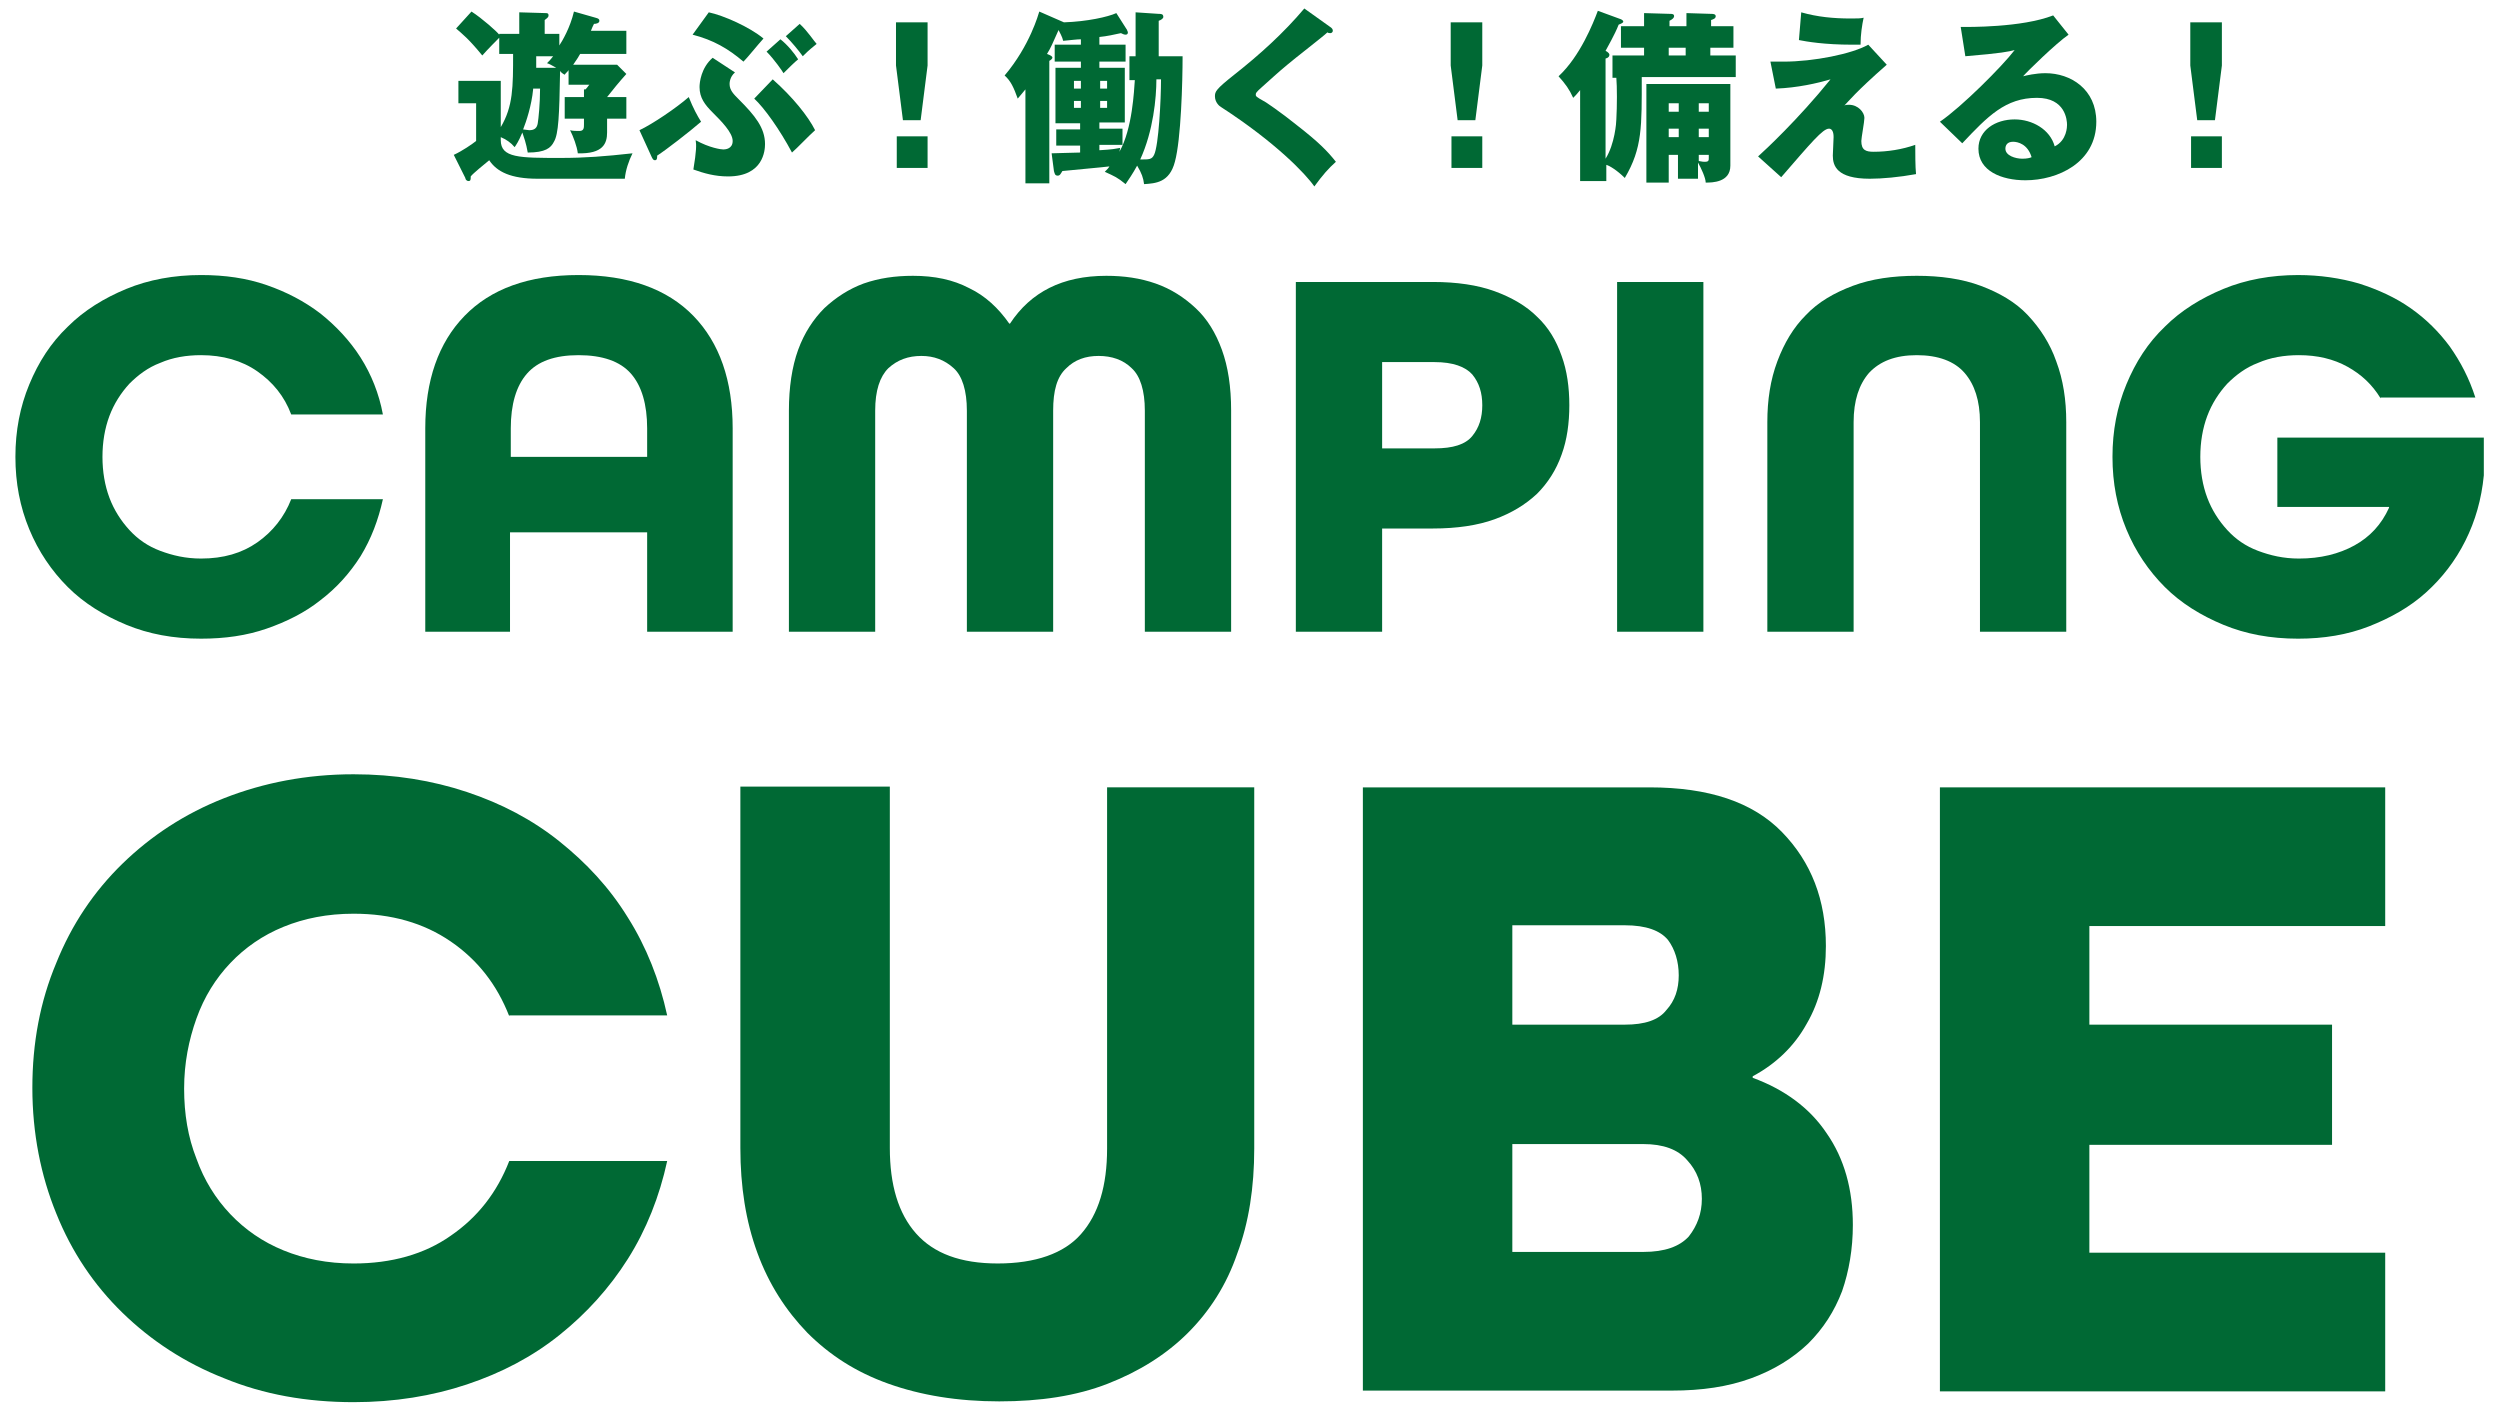 <?xml version="1.0" encoding="utf-8"?>
<!-- Generator: Adobe Illustrator 24.0.1, SVG Export Plug-In . SVG Version: 6.00 Build 0)  -->
<svg version="1.1" id="レイヤー_1" xmlns="http://www.w3.org/2000/svg" xmlns:xlink="http://www.w3.org/1999/xlink" x="0px"
	 y="0px" viewBox="0 0 324.5 183.6" style="enable-background:new 0 0 324.5 183.6;" xml:space="preserve">
<style type="text/css">
	.st0{fill:#006934;}
</style>
<g>
	<g>
		<g>
			<path class="st0" d="M78.8,12.6h2.5v2.8h-2.5v1.8c0,1.4-0.5,2.8-3.8,2.7c-0.1-0.9-0.6-2.2-1-3c0.3,0.1,0.9,0.1,1.2,0.1
				c0.6,0,0.6-0.4,0.6-0.9v-0.7h-2.5v-2.8h2.5v-1H76c0.3-0.3,0.3-0.4,0.5-0.6h-2.7V9.1c-0.1,0.2-0.4,0.4-0.5,0.6
				c-0.2-0.1-0.5-0.3-0.6-0.5c-0.1,5.8-0.2,8.2-0.8,9.2c-0.4,0.8-1.1,1.4-3.4,1.4c-0.2-1.2-0.5-2-0.7-2.6c-0.5,1.2-0.8,1.6-1,1.9
				c-0.5-0.6-1.1-1-1.8-1.3v0.4c0,2.3,2.4,2.3,7.8,2.3c3.1,0,5.7-0.2,9.3-0.6c-0.5,1-0.9,2.2-1,3.3H69.8c-3.5,0-5.3-0.9-6.3-2.4
				c-0.6,0.5-2.1,1.7-2.4,2.1c0,0.4,0,0.6-0.3,0.6c-0.2,0-0.4-0.2-0.4-0.4l-1.5-3c1.1-0.5,2.4-1.4,2.9-1.8v-4.9h-2.3v-2.9H65v6
				c1.6-2.7,1.6-5.2,1.6-9.5h-1.8V4.9c-0.2,0.2-1.5,1.5-2.2,2.3c-1.8-2.2-2.6-2.8-3.4-3.5l2-2.2c1.4,0.9,3.3,2.6,3.6,3V4.4h2.6V1.6
				l3.4,0.1c0.2,0,0.4,0,0.4,0.3c0,0.2-0.1,0.3-0.5,0.6v1.8h1.9v1.5C73,5.3,74,3.6,74.5,1.5l2.8,0.8c0.4,0.1,0.5,0.2,0.5,0.4
				c0,0.3-0.4,0.4-0.7,0.4C77,3.3,76.8,3.7,76.7,4h4.6v3h-6c-0.1,0.2-0.4,0.7-0.9,1.4h5.7l1.2,1.2C80.4,10.6,79.5,11.7,78.8,12.6
				L78.8,12.6z M69.2,11.6c-0.2,2.1-0.9,4.2-1.3,5.2c0.2,0,0.6,0.1,0.8,0.1c0.7,0,1-0.3,1.1-0.9c0.1-0.6,0.3-2.5,0.3-4.5H69.2z
				 M72.2,8.8c-0.7-0.4-0.9-0.5-1.2-0.6c0.3-0.3,0.5-0.5,0.8-0.9h-2.2c0,0.5,0,1.3,0,1.5H72.2z"/>
			<path class="st0" d="M83,16.9c1.7-0.8,4.8-2.9,6.4-4.3c0.6,1.5,1.1,2.4,1.6,3.2c-1.5,1.3-4.6,3.7-5.7,4.4c0,0.3,0,0.6-0.3,0.6
				c-0.2,0-0.3-0.2-0.4-0.4L83,16.9z M95.4,9.4c-0.7,0.6-0.7,1.4-0.7,1.5c0,0.8,0.5,1.3,1.2,2c2.1,2.1,3.4,3.7,3.4,5.8
				c0,0.8-0.2,4.2-4.8,4.2c-1.7,0-3.1-0.4-4.5-0.9c0.4-2.4,0.4-3.2,0.3-3.8c1.8,1,3.3,1.2,3.6,1.2c0.3,0,1.2-0.1,1.2-1.1
				c0-1.1-1.5-2.6-2.6-3.7c-1-1-1.7-1.9-1.7-3.3c0-0.6,0.2-2.5,1.7-3.8L95.4,9.4z M92,1.6c1.9,0.4,5.3,1.9,7.1,3.4
				c-0.9,1-2,2.4-2.6,3c-2-1.7-3.9-2.8-6.6-3.5L92,1.6z M100.3,10.3c2.6,2.3,4.6,4.8,5.5,6.6c-0.9,0.8-2.3,2.3-3,2.9
				c-1.6-3-3.6-5.8-4.9-7L100.3,10.3z M101.3,5.1c0.9,0.7,1.8,1.8,2.3,2.6c-0.4,0.3-1.5,1.4-1.9,1.8c-0.1-0.2-1.2-1.8-2.2-2.8
				L101.3,5.1z M103.8,3.1c1,0.9,1.9,2.3,2.2,2.6c-0.7,0.6-0.8,0.6-1.8,1.6c-0.5-0.7-1.4-1.8-2.2-2.6L103.8,3.1z"/>
			<path class="st0" d="M120.4,2.9v5.6l-0.9,7.1h-2.3l-0.9-7.1V2.9H120.4z M116.4,17.7h4v4.1h-4V17.7z"/>
			<path class="st0" d="M146.6,10.3V7.3h0.8c0-2.9,0-3.8,0-5.7l3,0.2c0.3,0,0.6,0,0.6,0.4c0,0.2-0.3,0.4-0.6,0.5c0,0.7,0,4,0,4.6
				h3.1c0,3.3-0.2,10.8-1,13.7c-0.7,2.7-2.5,2.8-4,2.9c-0.1-0.8-0.3-1.4-0.9-2.4c-0.6,1.1-1.1,1.8-1.5,2.4c-1.1-0.9-1.4-1-2.7-1.6
				c0.3-0.3,0.5-0.5,0.6-0.7c-0.7,0.1-5.2,0.5-6.1,0.6c-0.2,0.3-0.3,0.6-0.6,0.6c-0.4,0-0.4-0.3-0.5-0.6l-0.3-2.3
				c0.7,0,2.9-0.1,3.7-0.1v-0.9h-3.1v-2.1h3.1v-0.8H137V8.8h3.3V8h-3.4V5.8h3.4V5.1c-0.5,0-1.2,0.1-2.3,0.2
				c-0.1-0.5-0.5-1.2-0.6-1.4c-0.8,1.8-1,2.3-1.5,3.1c0.5,0.2,0.7,0.3,0.7,0.5c0,0.1-0.2,0.3-0.4,0.4v15.9h-3.1V11.6
				c-0.3,0.4-0.6,0.7-1,1.2c-0.5-1.4-0.9-2.3-1.7-3c3.3-3.9,4.4-8,4.5-8.3l3.2,1.4c3-0.1,5.7-0.7,6.8-1.2l1.4,2.2
				c0,0.1,0.1,0.2,0.1,0.3c0,0.2-0.1,0.3-0.3,0.3c-0.2,0-0.4-0.1-0.6-0.2c-0.9,0.2-1.8,0.4-2.8,0.5v1h3.4V8h-3.4v0.8h3.3v7.1h-3.3
				v0.8h3v2.1h-3v0.7c1.8-0.1,2.1-0.2,2.7-0.3l-0.1,0.5c1.7-3,1.9-8,2-9.3H146.6z M139.4,11.5h0.9v-1h-0.9V11.5z M140.3,13.1h-0.9
				v0.9h0.9V13.1z M142.8,11.5h0.9v-1h-0.9V11.5z M143.7,13.1h-0.9v0.9h0.9V13.1z M150.1,10.3c0,2.4-0.4,6.7-2.1,10.4
				c1.2,0,1.5,0,1.8-0.6c0.6-1.2,0.9-7.2,0.9-9.8H150.1z"/>
			<path class="st0" d="M172.8,3.6c0.1,0.1,0.2,0.2,0.2,0.4c0,0.2-0.2,0.3-0.3,0.3c-0.1,0-0.3,0-0.4-0.1c-0.5,0.5-4.4,3.5-5.2,4.2
				c-1.1,0.9-2.4,2.1-3.3,2.9c-0.8,0.7-0.8,0.8-0.8,1c0,0.2,0.1,0.3,1,0.8c0.1,0,2.3,1.5,4.4,3.2c2.7,2.1,3.9,3.3,5,4.7
				c-1,0.9-1.7,1.7-2.8,3.2c-1.1-1.6-5-5.7-12.1-10.3c-0.2-0.1-0.8-0.6-0.8-1.4c0-0.6,0.1-0.9,2.5-2.8c3.3-2.6,6.4-5.4,9.1-8.6
				L172.8,3.6z"/>
			<path class="st0" d="M192.4,2.9v5.6l-0.9,7.1h-2.3l-0.9-7.1V2.9H192.4z M188.4,17.7h4v4.1h-4V17.7z"/>
			<path class="st0" d="M209.3,10.1V7.2h4.1v-1h-3V3.4h3V1.7l3.4,0.1c0.2,0,0.5,0,0.5,0.3c0,0.2-0.2,0.4-0.6,0.6v0.7h2.2V1.7
				l3.2,0.1c0.2,0,0.6,0,0.6,0.3c0,0.3-0.3,0.4-0.6,0.5v0.8h2.9v2.8H222v1h3.3v2.8h-12.2c0,6.4,0.1,9.2-2.2,13.1c-1-1-2-1.6-2.4-1.7
				v2.1h-3.4V11.7c-0.4,0.5-0.6,0.7-0.9,1c-0.5-1.1-1-1.8-1.9-2.8c2.8-2.6,4.5-6.9,5.1-8.5l3,1.1c0.2,0.1,0.3,0.2,0.3,0.3
				c0,0.2-0.4,0.3-0.6,0.4c-0.5,1.3-1.5,3-1.7,3.4c0.4,0.2,0.5,0.4,0.5,0.5c0,0.2-0.1,0.4-0.5,0.5v13c1.2-1.9,1.4-4.7,1.4-5.1
				c0.1-1.7,0.1-4.3,0-5.4H209.3z M216.6,20.1v3.6h-2.9V10.9h10.9v10.6c0,2.2-2.4,2.2-3.2,2.2c0-0.6-0.6-1.9-1-2.6v2.1h-2.6v-3.1
				H216.6z M216.6,6.2v1h2.2v-1H216.6z M217.9,14.5v-1.1h-1.3v1.1H217.9z M217.9,17.8v-1.1h-1.3v1.1H217.9z M221.8,14.5v-1.1h-1.3
				v1.1H221.8z M221.8,17.8v-1.1h-1.3v1.1H221.8z M220.5,20.1v0.8c0.5,0.1,0.6,0.1,0.8,0.1c0.5,0,0.5-0.2,0.5-0.5v-0.4H220.5z"/>
			<path class="st0" d="M244.9,8.4c-4.1,3.6-5,4.8-5.5,5.3c0.2-0.1,0.3-0.1,0.6-0.1c1.2,0,2,1,2,1.7c0,0.5-0.4,2.6-0.4,3
				c0,1.2,0.6,1.4,1.6,1.4c1.8,0,3.7-0.3,5.4-0.9c0,0.9,0,2.9,0.1,3.8c-2.2,0.4-4.4,0.6-6,0.6c-4.3,0-4.8-1.7-4.8-3
				c0-0.4,0.1-2,0.1-2.4c0-0.2,0-1.1-0.6-1.1c-0.8,0-2.3,1.8-6.2,6.3l-3-2.7c0.9-0.8,5.2-4.8,9.4-10c-1.7,0.5-4.3,1.1-7.1,1.2
				L229.8,8c0.8,0,1.2,0,1.7,0c3.9,0,8.9-1,11-2.2L244.9,8.4z M233.8,1.6c2.1,0.6,4.2,0.8,6.4,0.8c0.9,0,1.3,0,1.7-0.1
				c-0.2,0.9-0.4,2.2-0.4,3.5c-0.3,0-0.6,0-1.1,0c-3.6,0-5.9-0.4-6.9-0.6L233.8,1.6z"/>
			<path class="st0" d="M268.5,4.5c-1.6,1.1-5.4,4.8-5.9,5.4c0.4-0.1,1.6-0.4,2.9-0.4c3.3,0,6.6,2.1,6.6,6.3c0,5.3-5,7.6-9.2,7.6
				c-3.1,0-6.1-1.2-6.1-4.1c0-2.4,2.2-3.8,4.7-3.8c2.3,0,4.6,1.3,5.2,3.5c1.6-0.8,1.6-2.6,1.6-2.8c0-0.6-0.2-3.5-3.9-3.5
				c-4.1,0-6.4,2.4-9.7,5.9l-2.9-2.8c2.8-1.9,8.1-7.2,9.7-9.3c-0.8,0.2-1.6,0.4-6.4,0.8l-0.6-3.8c0.9,0,7.9,0.1,12-1.5L268.5,4.5z
				 M261.3,18.4c-0.8,0-1,0.5-1,0.9c0,0.9,1.3,1.3,2.2,1.3c0.6,0,1-0.1,1.2-0.2C263.2,18.7,261.9,18.4,261.3,18.4z"/>
			<path class="st0" d="M288.4,2.9v5.6l-0.9,7.1h-2.3l-0.9-7.1V2.9H288.4z M284.4,17.7h4v4.1h-4V17.7z"/>
		</g>
	</g>
	<g>
		<path class="st0" d="M66.1,131.9c-1.6-4.1-4.1-7.3-7.6-9.7c-3.5-2.4-7.7-3.6-12.6-3.6c-3.4,0-6.4,0.6-9.1,1.7
			c-2.7,1.1-5,2.7-6.9,4.7c-1.9,2-3.4,4.4-4.4,7.2c-1,2.8-1.6,5.8-1.6,9.1c0,3.3,0.5,6.3,1.6,9.1c1,2.8,2.5,5.2,4.4,7.2
			c1.9,2,4.2,3.6,6.9,4.7c2.7,1.1,5.7,1.7,9.1,1.7c4.9,0,9.2-1.2,12.6-3.6c3.5-2.4,6-5.6,7.6-9.7h20.5c-1,4.6-2.7,8.9-5.1,12.7
			c-2.4,3.8-5.4,7.1-8.9,9.9c-3.5,2.8-7.5,4.9-12,6.4c-4.5,1.5-9.4,2.3-14.7,2.3c-6.1,0-11.7-1-16.8-3.1c-5.1-2-9.5-4.9-13.2-8.5
			c-3.7-3.6-6.6-7.9-8.6-12.9c-2-4.9-3.1-10.4-3.1-16.3c0-5.8,1-11.2,3.1-16.2c2-5,4.9-9.3,8.6-12.9c3.7-3.6,8.1-6.5,13.2-8.5
			c5.1-2,10.7-3.1,16.8-3.1c5.3,0,10.2,0.8,14.7,2.3c4.5,1.5,8.5,3.6,12,6.4c3.5,2.8,6.5,6,8.9,9.9c2.4,3.8,4.1,8.1,5.1,12.7H66.1z"
			/>
		<path class="st0" d="M143.9,102.2h18.9v46.9c0,5-0.7,9.6-2.2,13.6c-1.4,4.1-3.6,7.5-6.4,10.3c-2.8,2.8-6.3,5-10.4,6.6
			c-4.1,1.6-8.8,2.3-14.1,2.3c-5.4,0-10.2-0.8-14.4-2.3c-4.2-1.5-7.6-3.7-10.5-6.6c-2.8-2.9-5-6.3-6.5-10.4
			c-1.5-4.1-2.2-8.6-2.2-13.6v-46.9h19.4v46.9c0,4.8,1.1,8.5,3.4,11.1c2.3,2.6,5.8,3.9,10.6,3.9c4.9,0,8.6-1.3,10.8-3.8
			c2.3-2.6,3.4-6.3,3.4-11.1V102.2z"/>
		<path class="st0" d="M176.9,180.5v-78.3h37.2c7.7,0,13.4,1.9,17.2,5.8c3.8,3.9,5.7,8.8,5.7,14.8c0,3.8-0.8,7.2-2.5,10.1
			c-1.6,2.9-4,5.2-7,6.8v0.2c4.1,1.5,7.4,3.9,9.6,7.2c2.3,3.3,3.4,7.3,3.4,11.9c0,3.1-0.5,6-1.4,8.6c-1,2.6-2.4,4.8-4.4,6.8
			c-2,1.9-4.4,3.4-7.4,4.5c-3,1.1-6.4,1.6-10.3,1.6H176.9z M196.3,120.2V133h14.6c2.6,0,4.4-0.6,5.4-1.9c1.1-1.2,1.6-2.7,1.6-4.5
			c0-1.8-0.5-3.4-1.4-4.6c-1-1.2-2.8-1.9-5.6-1.9H196.3z M196.3,148.5v14h17c2.8,0,4.7-0.7,5.9-2c1.1-1.4,1.7-3,1.7-4.9
			c0-1.9-0.6-3.6-1.9-5c-1.2-1.4-3.1-2.1-5.7-2.1H196.3z"/>
		<path class="st0" d="M251.8,180.5v-78.3h57.8v18h-38.4V133h31.5v15.6h-31.5v14h38.4v18H251.8z"/>
	</g>
	<g>
		<path class="st0" d="M37.8,53.8c-0.9-2.4-2.4-4.2-4.4-5.6c-2-1.4-4.5-2.1-7.3-2.1c-1.9,0-3.7,0.3-5.3,1c-1.6,0.6-2.9,1.6-4,2.7
			c-1.1,1.2-2,2.6-2.6,4.2c-0.6,1.6-0.9,3.4-0.9,5.3c0,1.9,0.3,3.7,0.9,5.3c0.6,1.6,1.5,3,2.6,4.2c1.1,1.2,2.4,2.1,4,2.7
			c1.6,0.6,3.3,1,5.3,1c2.9,0,5.3-0.7,7.3-2.1c2-1.4,3.5-3.3,4.4-5.6h11.9c-0.6,2.7-1.5,5.1-2.9,7.4c-1.4,2.2-3.1,4.1-5.2,5.7
			c-2,1.6-4.4,2.8-7,3.7c-2.6,0.9-5.4,1.3-8.5,1.3c-3.6,0-6.8-0.6-9.7-1.8c-2.9-1.2-5.5-2.8-7.6-4.9c-2.1-2.1-3.8-4.6-5-7.5
			c-1.2-2.9-1.8-6-1.8-9.4c0-3.4,0.6-6.5,1.8-9.4c1.2-2.9,2.8-5.4,5-7.5c2.1-2.1,4.7-3.7,7.6-4.9c2.9-1.2,6.2-1.8,9.7-1.8
			c3.1,0,5.9,0.4,8.5,1.3c2.6,0.9,4.9,2.1,7,3.7c2,1.6,3.8,3.5,5.2,5.7c1.4,2.2,2.4,4.7,2.9,7.4H37.8z"/>
		<path class="st0" d="M84,82V69.1H66.2V82h-11V55.6c0-6.2,1.7-11.1,5.1-14.6c3.4-3.5,8.3-5.3,14.8-5.3c6.5,0,11.5,1.8,14.9,5.3
			c3.4,3.5,5.1,8.4,5.1,14.6V82H84z M84,55.6c0-3.1-0.7-5.5-2.1-7.1c-1.4-1.6-3.7-2.4-6.8-2.4c-3.1,0-5.3,0.8-6.7,2.4
			c-1.4,1.6-2.1,4-2.1,7.1v3.7H84V55.6z"/>
		<path class="st0" d="M113.6,82h-11.2V53.3c0-3,0.4-5.7,1.2-7.9c0.8-2.2,2-4,3.4-5.4c1.5-1.4,3.2-2.5,5.1-3.2c2-0.7,4.1-1,6.4-1
			c2.8,0,5.2,0.5,7.3,1.6c2.1,1,3.8,2.6,5.2,4.6h0.1c2.7-4.1,6.8-6.2,12.5-6.2c2.3,0,4.4,0.3,6.4,1c2,0.7,3.7,1.8,5.2,3.2
			c1.5,1.4,2.6,3.2,3.4,5.4c0.8,2.2,1.2,4.8,1.2,7.9V82h-11.2V53.3c0-2.6-0.6-4.5-1.7-5.5c-1.1-1.1-2.6-1.6-4.3-1.6
			c-1.7,0-3.1,0.5-4.2,1.6c-1.2,1.1-1.7,2.9-1.7,5.5V82h-11.2V53.3c0-2.6-0.6-4.5-1.7-5.5c-1.2-1.1-2.6-1.6-4.2-1.6
			c-1.7,0-3.1,0.5-4.3,1.6c-1.1,1.1-1.7,2.9-1.7,5.5V82z"/>
		<path class="st0" d="M168.2,82V36.6H186c3.1,0,5.8,0.4,8,1.2c2.2,0.8,4.1,1.9,5.5,3.3c1.5,1.4,2.5,3.1,3.2,5.1
			c0.7,1.9,1,4.1,1,6.4c0,2.3-0.3,4.5-1,6.4c-0.7,2-1.8,3.7-3.2,5.1c-1.5,1.4-3.3,2.5-5.5,3.3c-2.2,0.8-4.9,1.2-8,1.2h-6.6V82H168.2
			z M186.2,58.2c2.4,0,4-0.5,4.9-1.6c0.9-1.1,1.3-2.4,1.3-4c0-1.6-0.4-2.9-1.3-4c-0.9-1-2.5-1.6-4.9-1.6h-6.8v11.2H186.2z"/>
		<path class="st0" d="M209.9,82V36.6h11.2V82H209.9z"/>
		<path class="st0" d="M257,82V54.8c0-2.8-0.7-4.9-2-6.4c-1.3-1.5-3.4-2.3-6.2-2.3c-2.8,0-4.8,0.8-6.2,2.3c-1.3,1.5-2,3.6-2,6.4V82
			h-11.2V54.8c0-2.9,0.4-5.5,1.3-7.9c0.9-2.4,2.1-4.4,3.7-6c1.6-1.7,3.7-2.9,6.1-3.8c2.4-0.9,5.2-1.3,8.3-1.3c3.1,0,5.9,0.4,8.3,1.3
			c2.4,0.9,4.5,2.1,6.1,3.8c1.6,1.7,2.9,3.7,3.7,6c0.9,2.4,1.3,5,1.3,7.9V82H257z"/>
		<path class="st0" d="M309,51.7c-1.1-1.8-2.5-3.1-4.3-4.1c-1.8-1-3.9-1.5-6.3-1.5c-1.9,0-3.7,0.3-5.3,1c-1.6,0.6-2.9,1.6-4,2.7
			c-1.1,1.2-2,2.6-2.6,4.2c-0.6,1.6-0.9,3.4-0.9,5.3c0,1.9,0.3,3.7,0.9,5.3c0.6,1.6,1.5,3,2.6,4.2c1.1,1.2,2.4,2.1,4,2.7
			c1.6,0.6,3.3,1,5.3,1c2.8,0,5.2-0.6,7.2-1.7c2-1.1,3.5-2.7,4.5-4.9v-0.1h-14.5v-9h26.8v4.9c-0.3,3.1-1.1,5.9-2.4,8.5
			c-1.3,2.6-3,4.8-5.1,6.7c-2.1,1.9-4.6,3.3-7.4,4.4c-2.8,1.1-5.9,1.6-9.2,1.6c-3.6,0-6.8-0.6-9.7-1.8c-2.9-1.2-5.5-2.8-7.6-4.9
			c-2.1-2.1-3.8-4.6-5-7.5c-1.2-2.9-1.8-6-1.8-9.4c0-3.4,0.6-6.5,1.8-9.4c1.2-2.9,2.8-5.4,5-7.5c2.1-2.1,4.7-3.7,7.6-4.9
			c2.9-1.2,6.2-1.8,9.7-1.8c2.8,0,5.5,0.4,7.9,1.1c2.5,0.8,4.7,1.8,6.7,3.2c2,1.4,3.7,3.1,5.1,5c1.4,2,2.5,4.1,3.3,6.6H309z"/>
	</g>
</g>
</svg>
